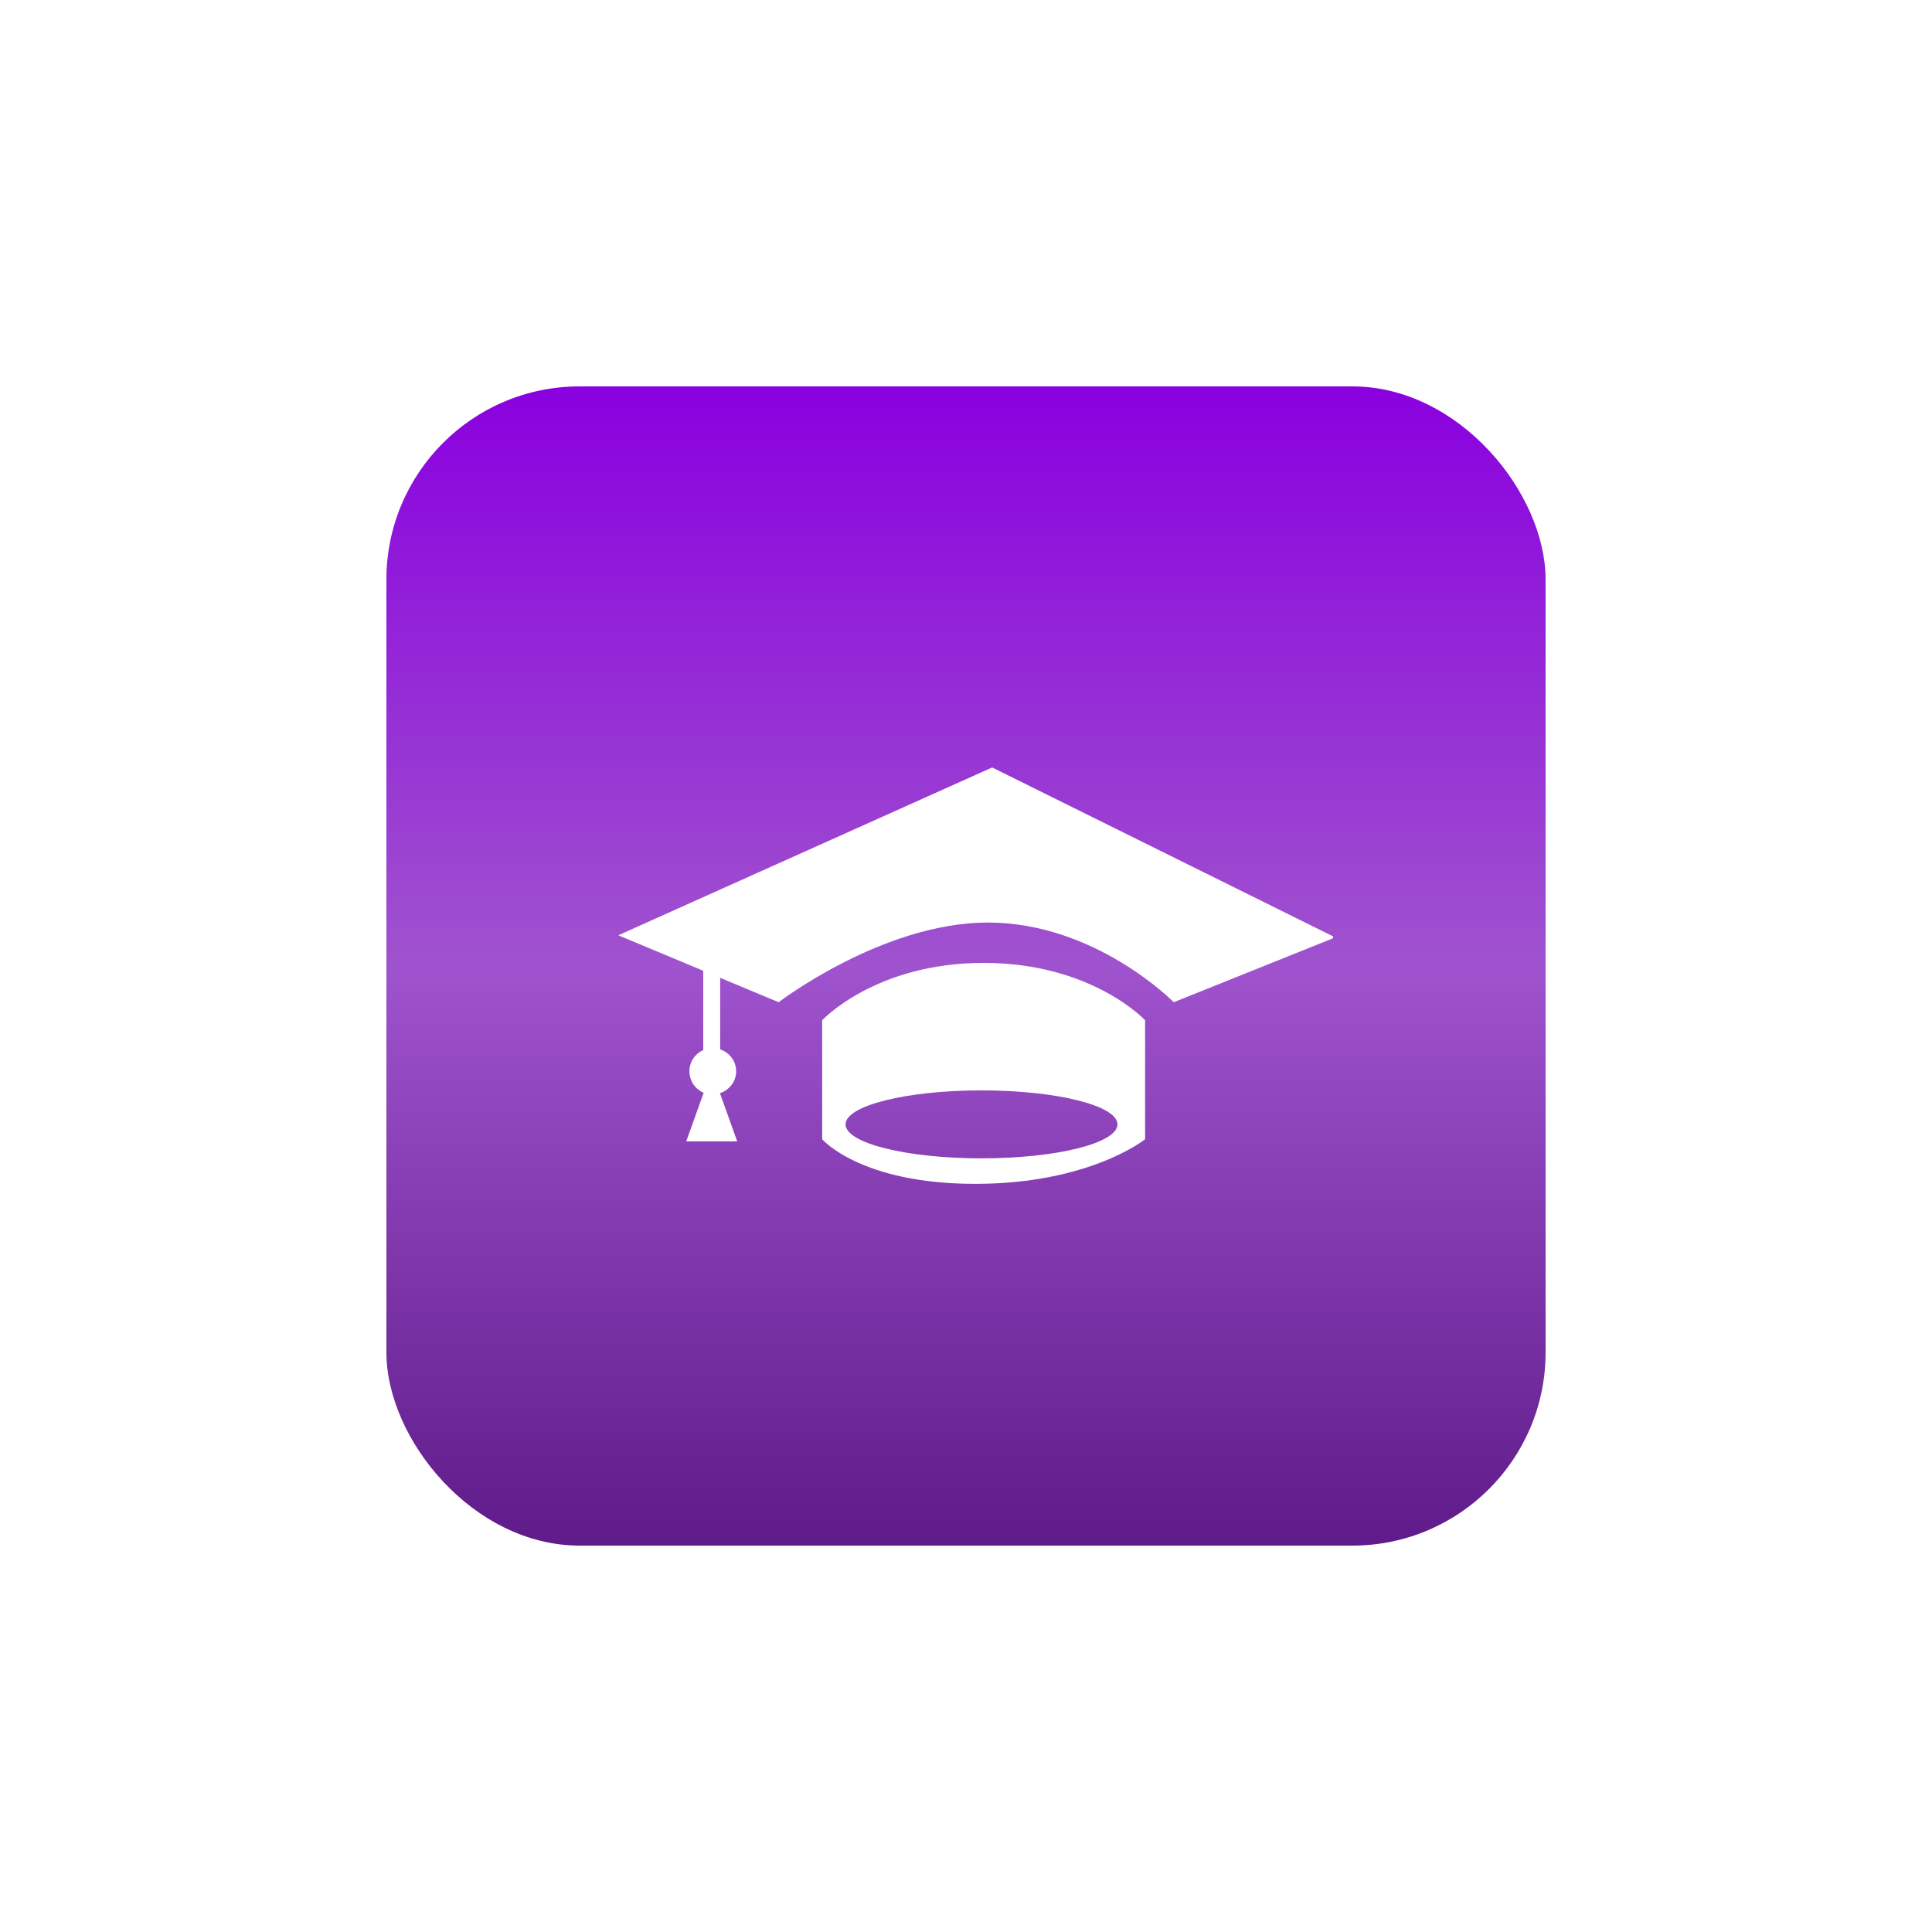 <?xml version="1.0" encoding="UTF-8"?> <svg xmlns="http://www.w3.org/2000/svg" width="100" height="100" viewBox="0 0 100 100" fill="none"> <g filter="url(#filter0_d_74_82)"> <rect x="20" y="20" width="60" height="60" rx="10" fill="url(#paint0_linear_74_82)"></rect> </g> <g clip-path="url(#clip0_74_82)"> <path d="M60.753 51.875C60.753 51.875 56.708 47.751 51.133 47.751C45.687 47.751 40.302 51.875 40.302 51.875L37.278 50.613V54.316C37.754 54.478 38.103 54.917 38.103 55.448C38.103 55.985 37.747 56.424 37.264 56.583L38.158 59.077H35.519L36.421 56.562C35.987 56.378 35.684 55.95 35.684 55.448C35.684 54.958 35.978 54.54 36.399 54.35V50.245L32 48.411L51.354 39.724L69.11 48.52L60.753 51.875ZM50.913 49.84C56.521 49.84 59.27 52.809 59.27 52.809V58.967C59.27 58.967 56.411 61.276 50.474 61.276C44.536 61.276 42.556 58.967 42.556 58.967V52.809C42.556 52.809 45.305 49.84 50.913 49.84ZM50.803 59.956C54.69 59.956 57.841 59.168 57.841 58.197C57.841 57.226 54.69 56.438 50.803 56.438C46.916 56.438 43.766 57.226 43.766 58.197C43.766 59.168 46.916 59.956 50.803 59.956Z" fill="white"></path> </g> <defs> <filter id="filter0_d_74_82" x="0" y="0" width="100" height="100" filterUnits="userSpaceOnUse" color-interpolation-filters="sRGB"> <feFlood flood-opacity="0" result="BackgroundImageFix"></feFlood> <feColorMatrix in="SourceAlpha" type="matrix" values="0 0 0 0 0 0 0 0 0 0 0 0 0 0 0 0 0 0 127 0" result="hardAlpha"></feColorMatrix> <feOffset></feOffset> <feGaussianBlur stdDeviation="10"></feGaussianBlur> <feComposite in2="hardAlpha" operator="out"></feComposite> <feColorMatrix type="matrix" values="0 0 0 0 0.165 0 0 0 0 0.224 0 0 0 0 0.212 0 0 0 1 0"></feColorMatrix> <feBlend mode="normal" in2="BackgroundImageFix" result="effect1_dropShadow_74_82"></feBlend> <feBlend mode="normal" in="SourceGraphic" in2="effect1_dropShadow_74_82" result="shape"></feBlend> </filter> <linearGradient id="paint0_linear_74_82" x1="50" y1="20" x2="50" y2="80" gradientUnits="userSpaceOnUse"> <stop stop-color="#8A00DF"></stop> <stop offset="0.5" stop-color="#9F53CE"></stop> <stop offset="1" stop-color="#5F1B89"></stop> </linearGradient> <clipPath id="clip0_74_82"> <rect width="37" height="37" fill="white" transform="translate(32 32)"></rect> </clipPath> </defs> </svg> 